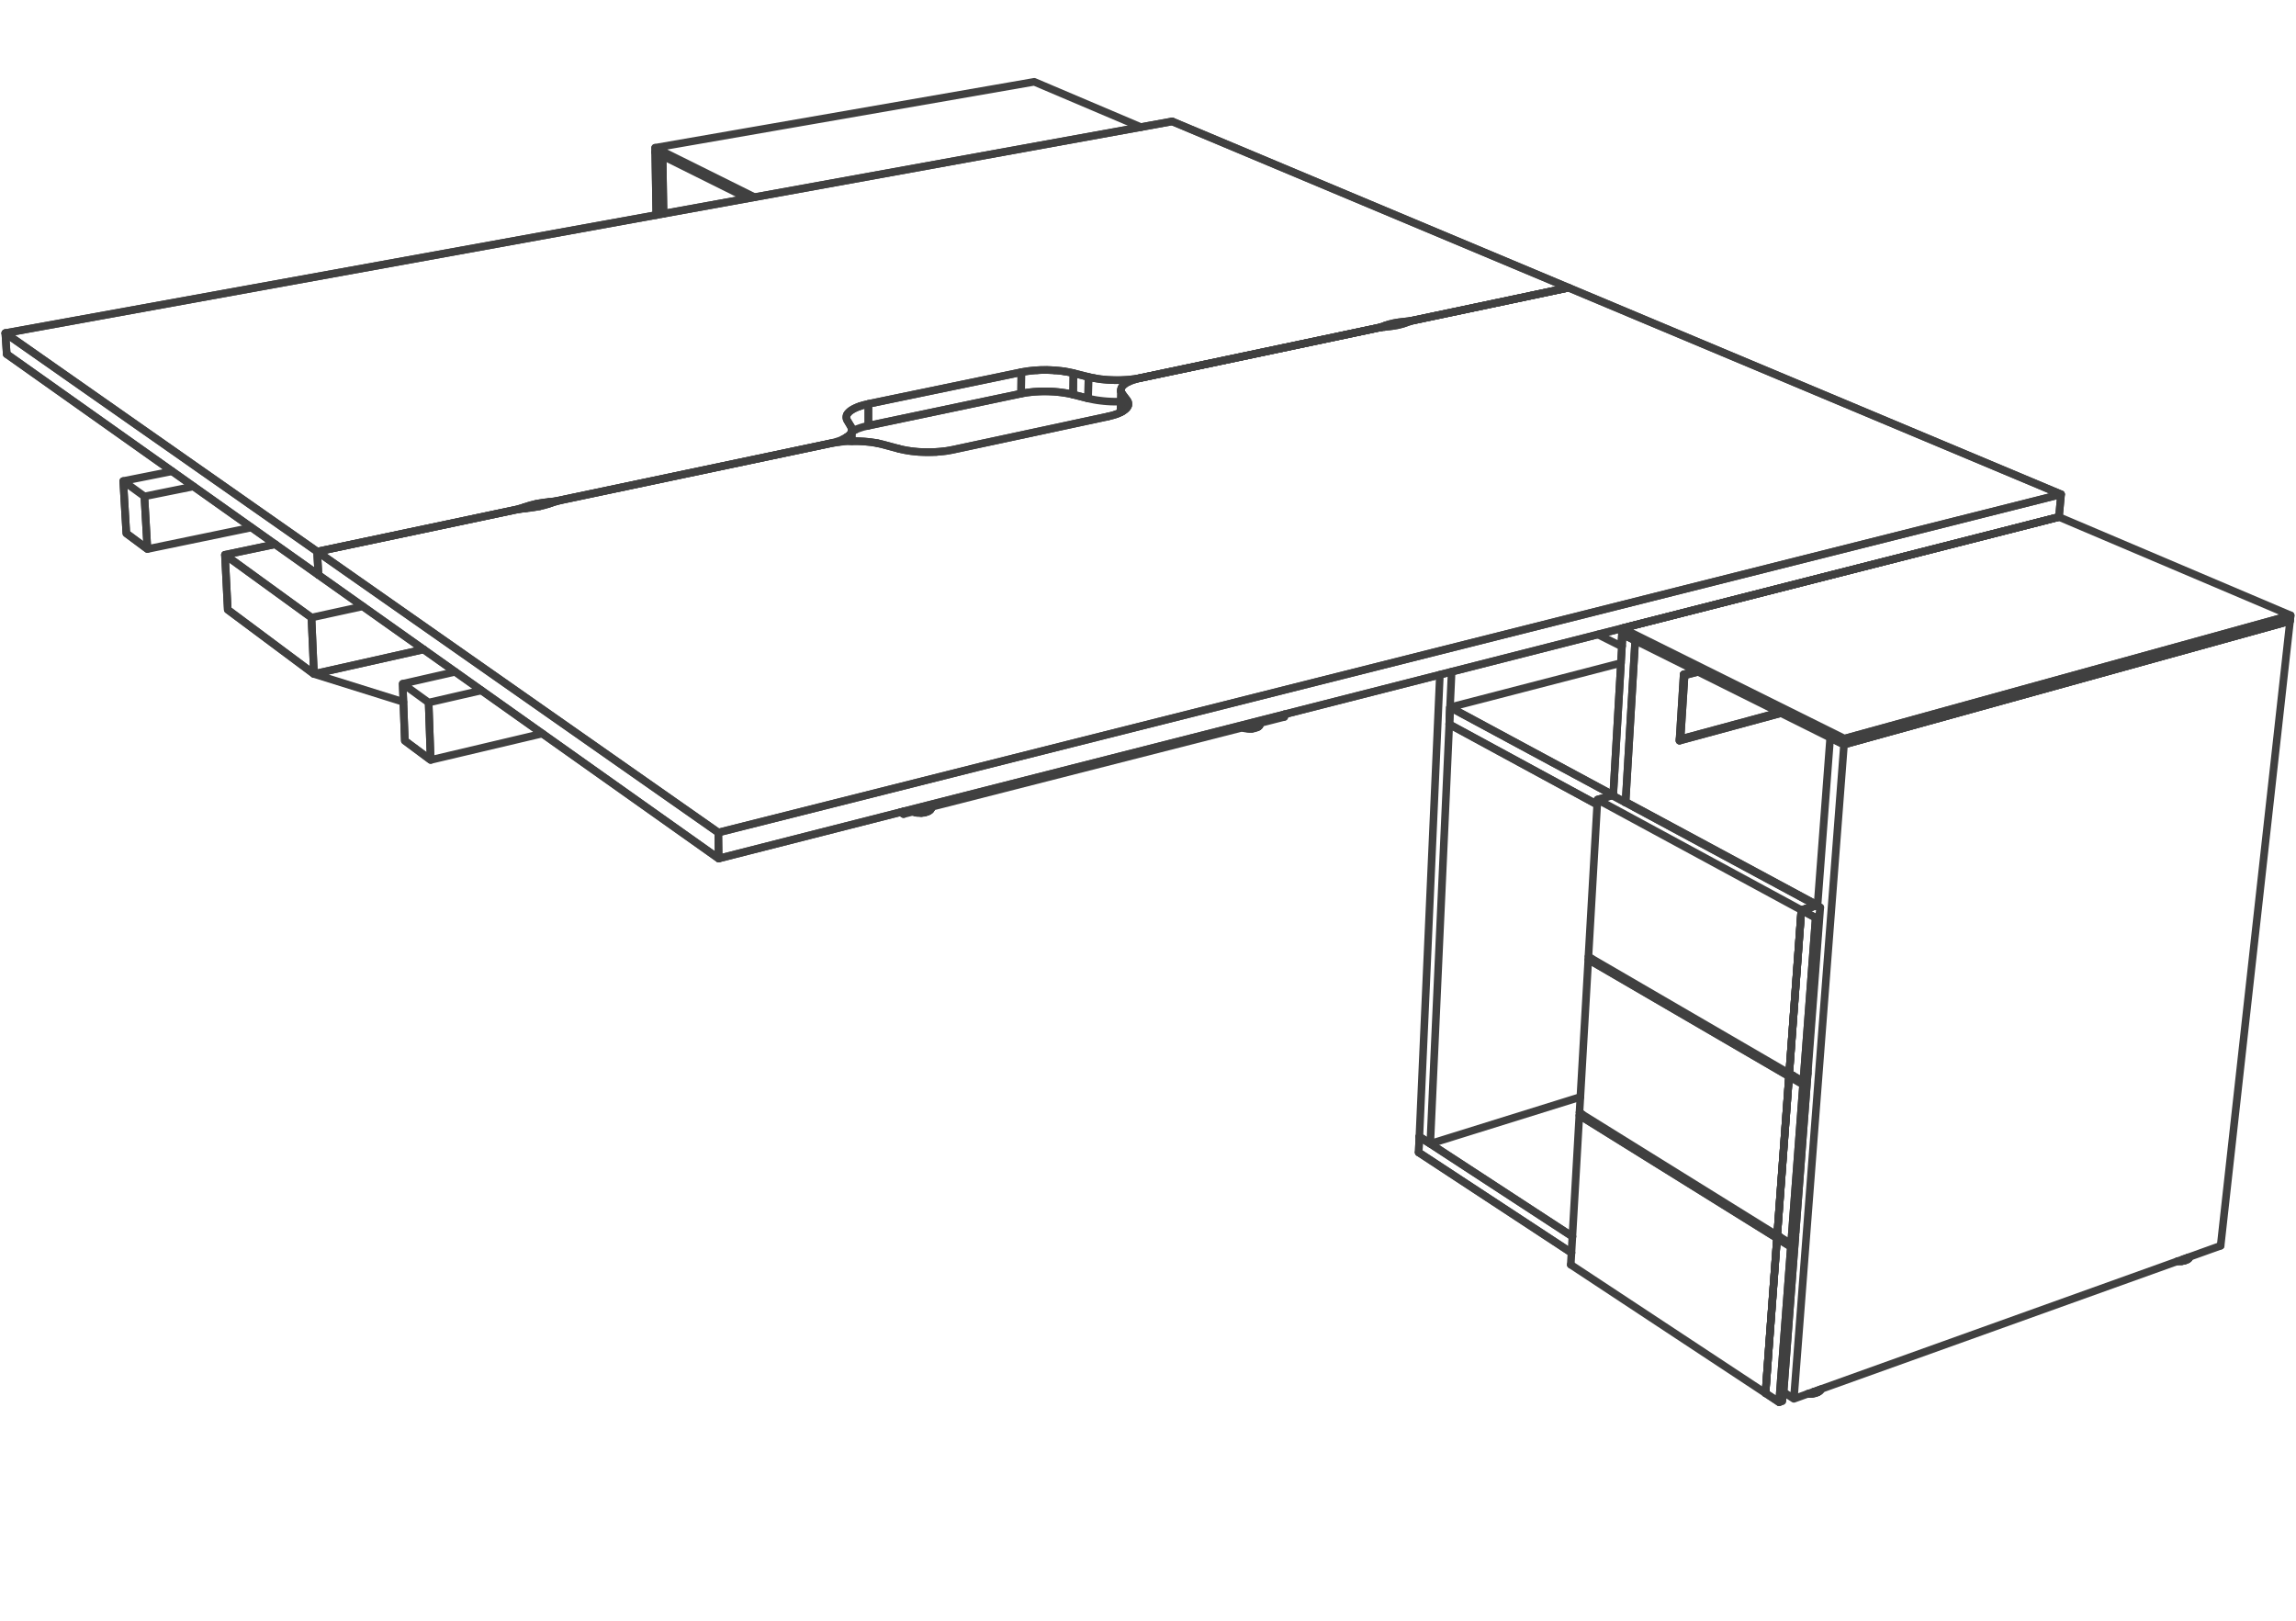 <svg xmlns="http://www.w3.org/2000/svg" xmlns:v="https://vecta.io/nano" width="211" height="149"><style><![CDATA[.B{stroke-linecap:round}]]></style><g fill="none" stroke="#404040" stroke-width=".7" stroke-linejoin="round" stroke-miterlimit="10"><path d="M60.208 13.578l34.838-6.06 9.802 4.162-9.802-4.162-34.838 6.06 9.143 4.543-9.143-4.543.009.416" class="B"/><path d="M115.777 66.573v-.115z"/><path d="M115.777 66.573l-.004.035-.008.04-.023.036-.026.035-.04.031-.044.035" class="B"/><path d="M115.769 66.626l.004-.009zm-.133.026l.045-.03.039-.036.026-.035.023-.036.008-.035v-.022.022l-.008.035-.023.036-.026.035-.039.036zm2.392-.769l.009-.235z"/><path d="M118.037 65.648l-.009.235-34.991 8.93v-.247m-.27.067l.27.18 34.991-8.93m-2.282.791h.005l.005-.008" class="B"/><path d="M114.995 66.759l.526-.137.048-.111-.048.111.004-.098-.004.098-.526.137.004-.102-.004.102-.288-.027z"/><path d="M115.702 66.728l.005-.005h.005m-1.341.204l-.097-.031-.088-.031" class="B"/><path d="M115.601 66.803l.048-.031z"/><path d="M115.601 66.803l-.071.044-.089.035-.062.023-.093.026-.101.022-.111.018m.567-.195l.008-.004.009-.009m-.026.022l-.058.027-.061.026-.067.027-.076.022-.084.018-.083.013m.088-.146l.084-.018.075-.022.067-.022.061-.026.058-.032-.058.032-.061.026" class="B"/><path d="M115.561 66.82l.008-.004z"/><path d="M115.074 66.971l-.115.009-.124.004-.119-.004-.119-.014-.116-.017-.11-.022m-.009-.035l-.084-.023-.053-.013" class="B"/><path d="M115.464 66.856l.026-.009z"/><g class="B"><path d="M115.291 66.772l-.084.018.168-.036.075-.022.067-.022m-1.221.168h.013l.017.004m.877.036l-.089.013-.093.009-.097.004h-.093l-.194-.008-.187-.027-.088-.017m.871.022h.018l.014-.005"/><path d="M114.42 66.905h.013l.008.004m.678.022h.004l.009-.004"/></g><path d="M114.557 66.927h.031zm.411.013h.031z"/><path d="M114.689 66.936l.018.004h.009" class="B"/><path d="M114.548 66.794l-.049-.009.049.009.093.009.194.009h.094l.096-.005.094-.009.088-.008-.088.008-.094.009-.096.005h-.094l-.194-.009zm.292.15h.026z"/><g class="B"><path d="M60.314 19.757l-.097-5.763.673.336.088 5.308"/><path d="M60.314 19.757l-.097-5.763.673.336.088 5.308"/><path d="M.618 32.541.49 30.612 107.719 11.158"/></g><path d="M144.145 26.437 107.719 11.158z"/><g class="B"><path d="M.49 30.612l107.229-19.454 36.426 15.279-14.076 2.972-.482.084-1.044.124-.486.084-.434.106-.752.256"/><path d="M60.217 13.994l8.511 4.237-8.511-4.237-.009-.416M85.253 74.57l.071-.026.061-.031.054-.034.044-.037.035-.04.027-.04.018-.039.008-.04-.004-.04-.004-.017"/><path d="M85.563 74.23l.008.044-.008.04"/></g><path d="M85.571 74.283v-.119z"/><path d="M85.563 74.186l.004-.018-.004.018-.018.044-.027.036-.035.039-.044.036-.054.035-.061.031-.071.031.071-.031.061-.031.054-.035.044-.036.035-.039.027-.036z"/><path d="M85.558 74.332v.004l-.004.005" class="B"/><path d="M85.275 74.345l-.571.146-.291-.031.291.031v-.106.106l.571-.146v-.106.106l.066-.119z"/><path d="M85.532 74.385l-.005.009h-.004m-.098.088l-.066.048-.08.045-.101.039-.053.023-.102.031" class="B"/><path d="M85.479 74.442l-.014.014z"/><path d="M85.417 74.491l-.014.009-.004.004m-1.513.093l.031.008.053.028.102.031.11.022" class="B"/><path d="M85.319 74.544l-.009.005z"/><path d="M85.023 74.668l-.111.026-.12.014-.123.013m.058-.039l.097-.009.093-.014.093-.017.088-.018.08-.027.075-.027" class="B"/><path d="M85.227 74.584l-.027.009z"/><g class="B"><path d="M84.182 74.686l.115.022.124.009.124.004h.124m-.756-.133l.052.017.085.023.088.018.093.018.195.018.101.004h.098l.102-.004m.451-.217l.075-.027-.075.027-.08.022-.088.022-.089.012m-.907.098l-.017-.005-.014-.004"/><path d="M85.178 74.465l-.08.022-.088.022-.089.012-.097.014-.097.009.097-.009.097-.014m-.792.125h-.008l-.014-.004m.876.004l-.013.004-.018.004m-.106.014h-.013l-.005.005m-.548-.005h-.022l-.009-.004m.164.018h-.014l-.018-.005"/></g><path d="M84.727 74.544l-.098.005h-.102l-.101-.005-.098-.005-.097-.013-.049-.008.049.008.097.013.098.005.101.005h.102zm-.023.138h-.035zm-.141.004h-.027z"/><g class="B"><path d="M83.037 74.566v.247l-.27-.18m61.378-48.196l45.266 18.988-.194 2.084m-45.072-21.072l-14.434 3.034-.124.022"/><path d="M66.012 76.508l123.399-31.083-45.266-18.988-14.076 2.972-.433.106-.748.256-.438.106-.482.084-1.048.124"/><path d="M129.636 29.515l.101-.031.107-.026.11-.027.115-.022 14.076-2.972m-14.558 3.056l-.128.017-.129.013-.132.019-.133.013-.008.154.008-.154-.265.027-.257.035-.248.039-.238.045m1.203-.058l.089-.035.091-.031.196-.062m-1.186.362l.226-.052.212-.054.195-.062.177-.066m-1.203.058l-.222.053-.212.053-.194.062-.182.066-.004.111.004-.111"/><path d="M126.92 30.085l.128-.017.128-.013.133-.018.132-.014.271-.026.256-.036.248-.039.234-.045m-1.203.058l-.089.036-.093.03-.096.036-.098.026m0 0l-.106.031-.106.027-.111.026-.114.027-21.604 4.556"/><path d="M126.871 30.063l-.437.111-21.604 4.556-.553.097-.592.067-.624.035-.642.005-.636-.027-.62-.058-.588-.093"/><path d="M126.92 30.085l-.486.089-21.604 4.556-.496.124-.433.15-.354.168-.269.19-.182.2-.084.212.013.212"/><path d="M103.715 35.084l.186-.08.208-.08.225-.07.239-.067.257-.057 21.842-4.605.119-.018.129-.022"/></g><path d="M.618 32.541 29.25 52.825z"/><path d="M.49 30.612l28.667 20.081.093 2.132L.618 32.541z"/><g class="B"><path d="M48.222 46.597l-.487.155-.54.133-18.038 3.808L.49 30.612m95.759 5.356l.628.027.615.062.589.089.539.114 1.376.354m-20.193 2.504l14.035-2.946.558-.097.597-.067.619-.035.637-.005"/><path d="M95.325 34.022l-.31.022-.301.027-.296.039-.283.045-.275.049-.022 1.968.275-.053.283-.044.292-.036.305-.031.305-.022.314-.013.319-.009.318.004m0 0l.314.01.314.017.314.026m0 0l.301.036.301.04.288.049.273.052.266.062"/></g><path d="M79.803 39.118l14.035-2.946.022-1.968-14.057 2.914z"/><g class="B"><path d="M100.575 34.756l-.544-.114-1.385-.35-.539-.115-.584-.089-.619-.057-.633-.031-.632.004-.624.04-.597.066-.558.094"/><path d="M96.904 34.031l-.315-.018-.318-.013h-.318l-.314.004-.314.018m3.295 2.238l.026-1.968-.261-.062-.278-.053-.288-.049"/></g><path d="M98.62 36.26l1.376.354.035-1.972-1.385-.35z"/><path d="M97.819 34.128l-.296-.04-.305-.035-.314-.022m-3.044.173l-14.057 2.914-.526.129-.459.154-.386.178-.306.194-.211.204-.12.216-.017.222.079.216.35.584.084.217m23.177-4.552l-.305-.031-.301-.044-.287-.049-.279-.053-.265-.061-.035 1.972.265.062.279.057.292.049.296.04.31.035.309.027.318.018.319.009m0 0h.319l.287-.005m1.84-2.176l-.27.053-.283.044-.292.035m0 0l-.3.032-.31.022-.314.013m0 0l-.319.009-.323-.004-.318-.01-.318-.017-.315-.027m1.81.482l.123-.097.146-.093.168-.088m-.575 1.114l-.07-.106-.045-.106-.017-.106.004-.106.031-.107.053-.105.08-.103.102-.097" class="B"/><path d="M102.972 37.866l.036-1.986z"/><path d="M102.972 37.866l.005.031z"/><g class="B"><path d="M103.667 37.3l.031-.107.004-.11-.017-.106-.045-.106-.07-.106-.014.707.014-.707-.43-.567-.031 1.633.031-1.633"/><path d="M103.025 35.986l.115.212.43.567.115.212.013.216-.084.213-.182.208-.274.195-.363.176-.442.155-.508.129"/></g><path d="M131.44 105.108l13.796-4.298-13.796 4.298-1-.654 1 .654 1.964-43.379z"/><g class="B"><path d="M79.803 39.118v-2l-.269.062-.257.067-.239.075m-.42 2.167l.204-.088.22-.08.239-.075.253-.066.269-.062m-.981.283l.459-.155.522-.128m-1.508.553l.142-.093.385-.177"/><path d="M78.295 39.662l.142-.084.181-.089m24.54-1.68l.146-.098.128-.097.102-.102.08-.106.053-.106m-24.629.022l-.22.079-.204.085-.182.093m0 0l-.164.092-.142.102-.119.102-.092.102-.072.11m24.74-.022l.212-.08.191-.088.172-.088"/></g><path d="M77.778 40.202v-.01z"/><g class="B"><path d="M101.845 38.269l.26-.062.248-.067.23-.075m-24.74.022l-.048.106-.022.111.005.111.026.11.053.106.35.584m23.638-.946l-14.27 3.061-.584.106-.628.07-.655.04-.663.004-.659-.026-.637-.066-.606-.098-.553-.124-1.398-.376-.548-.128"/><path d="M86.04 41.533l.323-.027.319-.03.309-.04.297-.049.287-.057 14.27-3.061"/></g><path d="M77.861 40.14v.004-.004zm52.514 65.765l.065-1.451z"/><path d="M144.502 113.633l-14.062-9.179-.065 1.451 14.038 9.218" class="B"/><path d="M144.413 115.123l-14.038-9.218zm-12.088-53.115l-1.885 42.446 1.885-42.446z"/><path d="M130.44 104.454l14.062 9.179zM78.212 39.772v.018-.018z"/><path d="M78.207 39.215l.053.106.031.111v.115l-.018.11-.049.111-.071.11-.097.107-.12.106" class="B"/><path d="M78.295 40.542l-.004-.995z"/><g class="B"><path d="M78.291 39.432l-.018.225-.12.221-.217.213-.309.199"/><path d="M77.936 40.091l-.141.101-.168.098-.186.093"/><path d="M77.627 40.29l-.394.181-.473.159-.534.133m1.215-.38l-.208.088-.225.084-.248.075-.261.071-.273.062-25.179 5.295m29.597-5.326l-.602-.097-.632-.062-.655-.031-.659.004"/><path d="M78.096 40.546l.327-.004h.332l.328.013.327.018.322.027m-1.636-.054l-.655.04-.628.076-.587.101m.898-.146l.317-.031.323-.022.332-.018m1.636.054l.31.035.306.044.296.053.283.058.265.07 1.398.376"/><path d="M76.226 40.763l.287-.057.3-.044.311-.045m-65.797 3.588l.283 4.808 1.938 1.442 9.562-1.978-9.562 1.978-.279-4.839m37.823.468l.129-.035.132-.035.274-.062 24.599-5.189m0 0l-25.179 5.295-.609.071"/><path d="M76.226 40.763l-24.599 5.189-.535.132-.482.155m-39.283-2.034l4.49-.894-4.49.894 1.942 1.411 4.516-.911-4.516.911.279 4.839-1.938-1.442-.283-4.808 1.942 1.411m69.321-4.38l.27.067.283.057.296.054m0 0l.31.044.314.035.323.031m0 0l.327.018.332.008.331.005.332-.009.332-.013m62.925 19.396l-15.706 4.069 14.936 8.047.063-.018m-15.07-6.467l.071-1.562 15.706-4.069m20.498 7.493l40.989-11.355-6.378 57.414 6.378-57.414-40.989 11.355-1.271-.633-1.167 15.46 1.167-15.46"/><path d="M169.463 68.422l-4.609 60.126 39.22-14.067-39.22 14.067-.957-.628.957.628 4.609-60.126-1.271-.633m33.047 47.71l-.013.044-.032.053-.039.05"/><path d="M201.212 115.561l.009-.009v-.004m-.057.089l.004-.009.009-.01m-.022.028l-.053.047-.062.04-.075.039-.08.032-.093.031-.097.022"/><path d="M201.089 115.703l.009-.005v-.005m-52.009-57.958l40.128-10.226-40.128 10.226-.098 1.65.068-.013"/><path d="M201 115.755l-.057.031-.111.045-.128.039-.141.027-.058.009m-30.998-48.028l-20.418-10.143 40.128-10.226 21.293 9.041-41.003 11.328-20.418-10.143-.03.522.03-.522 40.128-10.226m0 0l21.293 9.041-.058.517-40.989 11.355-20.404-10.165 20.404 10.165.044-.544"/></g><path d="M189.411 45.425L66.012 76.508l.03 2.388 123.175-31.387z"/><g class="B"><path d="M189.217 47.509L66.042 78.896 29.25 52.825m171.56 62.856l.092-.032.08-.036.076-.035.04-.026-.04.026m-.071.182l.013-.005.014-.009m-.509.16l-.142.013-.15.005-.142-.005"/><path d="M200.81 115.681l-.097.022-.07.008.07-.008.097-.022.092-.032.08-.036.076-.035m-.328.271h.018l.018-.005m-.071.013l-.106.018-.11.014-.116.008h-.124l-.096-.004"/><path d="M200.594 115.875h.004l.013-.005"/></g><path d="M200.253 115.897h.031zm.159-.004h.04zm-53.633-41.955l-13.591-7.378z"/><g class="B"><path d="M133.259 64.998l-.071 1.562 13.591 7.378"/><path d="M148.191 73.102l.004-.057-14.936-8.047m-82.212-18.94l-.15.018-.149.022-.156.017-.154.014.004.163-.004-.163-.305.035-.306.04-.292.048-.288.058"/><path d="M50.61 46.239l.115-.04.239-.079.128-.036m-.654.045l-.611.075-.58.106-.539.133-.486.154m2.388-.358l-.487.155-.535.133-.583.101-.61.076"/><path d="M49.588 46.527l.274-.062.261-.071.253-.075.234-.08m-1.363.071l-.274.062-.265.071-.248.075-.238.079.004.124-.004-.124"/></g><path d="M162.248 128.03l-17.896-11.807 17.896 11.807z"/><g class="B"><path d="M162.248 128.03l1.058-14.243-18.167-11.293-.787 13.73.787-13.73.27-.084m-97.63-55.627l.15-.022.155-.022.311-.035.309-.031.301-.045.295-.048.288-.053"/><path d="M48.222 46.597l-.115.04-.12.04-.124.04-.128.035m.66-.048l-.616.079-.584.102-18.038 3.808 36.855 25.815"/><path d="M47.735 46.752l-.128.036-.133.035-.137.031-.142.031-18.038 3.808.093 2.132m0 0l-.093-2.132 18.18-3.835.291-.052.151-.023m-22.492 3.234l-4.614.968 7.95 5.768 4.715-1.03-4.715 1.03.23 5.185 10.071-2.256"/><path d="M38.924 59.682l-10.071 2.256 8.218 2.569-8.218-2.569-7.922-5.906-.258-5.047 4.614-.968"/></g><path d="M20.931 56.032l7.922 5.906-.23-5.185-7.95-5.768z"/><path d="M162.248 128.03l1.058-14.243-18.167-11.293.27-.084m17.914 11.125l1.088-14.623-18.449-10.74-.81 14.079.81-14.079.292-.089" class="B"/><path d="M163.323 113.535l-18.171-11.284 18.171 11.284zM66.012 76.508L29.157 50.693l.093 2.132 36.792 26.071z"/><path d="M163.673 65.533l-9.329 2.53.385-6.09 1.171-.31" class="B"/><path d="M154.344 68.063l9.329-2.53z"/><g class="B"><path d="M163.531 65.467l-9.094 2.459.376-5.865-.084-.044.084.044 1.234-.323"/><path d="M163.531 65.467l-9.094 2.459-.084-.044.084.044.376-5.865 1.234-.323m7.276 51.797l1.088-14.623-18.449-10.74.292-.089m18.175 10.567l-18.454-10.73 18.454 10.73 1.114-15.02"/><path d="M164.429 98.65l1.114-15.02-18.736-10.151 1.376-.381 18.771 10.116-1.411.416-18.736-10.151-.832 14.441.832-14.441m1.451-.452l-.063.018-.004.057m1.195.646l.888-14.889-1.154-.571-.871 14.845"/></g><path d="M148.249 73.133l.871-14.845z"/><path d="M165.543 83.63l1.411-.416-18.771-10.116-1.376.381" class="B"/><path d="M154.729 61.973l-.385 6.09z"/><g class="B"><path d="M167.025 83.249l.005-.058-17.702-9.532v.058"/><path d="M167.025 83.249l.005-.058-17.702-9.532v.058"/></g><path d="M150.274 58.859l-.888 14.889zm5.626 2.804l-1.171.31z"/><g class="B"><path d="M167.127 127.902l.071-.045.062-.052.049-.054.04-.057.021-.049"/><path d="M167.344 127.698v.005l-.009.013"/></g><path d="M167.291 127.777l-.019.019z"/><path d="M167.193 127.857v.005l-.008.004m-.16.089l-.119.053-.142.044-.155.027-.164.018" class="B"/><path d="M167.083 127.929l-.058.026z"/><g class="B"><path d="M166.517 128.074l.115-.013.114-.022.107-.027.101-.031.089-.035.084-.044m-.071-.12l.085-.04.048-.03-.048.03-.085.04-.088.04-.102.032-.106.026m.336.04l-.013.009-.014.004m-.964.168l.146.004.159-.004.035-.004"/><path d="M167.056 127.782l-.088.04-.102.032-.106.026-.075.009.075-.009"/></g><path d="M166.822 128.021l-.035.009z"/><g class="B"><path d="M149.059 59.372l-.068.013-2.153-1.079 2.153 1.079.098-1.65m17.569 70.322h-.013l-.004.004m-.155.013l-.013.005h-.028"/><path d="M166.163 128.079l.102.004h.128l.124-.009"/></g><path d="M166.313 128.083h-.031zM210.51 56.55l-.058.517-40.989 11.355.044-.544z"/><g class="B"><path d="M162.248 128.03l1.252.827.287-.101.133-1.005m.659-13.172l.292-.098.128-.963-1.079 14.233-.133 1.005 1.084-14.275.128-.963"/><path d="M163.92 127.751l1.079-14.233-.013-.009.013.009m-1.693.269l1.273.792-1.079 14.278-1.252-.827 1.058-14.243.273-.093"/><path d="M163.579 113.694l-.273.093-1.058 14.243"/></g><path d="M149.12 58.288l1.154.571z"/><g class="B"><path d="M164.579 114.579l.292-.098-1.084 14.275-.287.101 1.079-14.278-1.273-.792m.017-.252l1.274.791.292-.097.128-.959m.686-13.607l.296-.093.128-.915-1.11 14.615-.128.959 1.11-14.659.128-.915"/><path d="M165.017 113.27l1.11-14.615-.018-.009.018.009"/></g><path d="M163.579 113.694l-.273.093.273-.093z"/><g class="B"><path d="M164.712 98.814l-.301.098-1.088 14.623"/><path d="M164.411 98.912l1.292.751-1.106 14.663-1.274-.791 1.088-14.623.301-.098"/><path d="M165.703 99.663l.296-.093-1.11 14.659-.292.097 1.106-14.663-1.292-.751M39.392 64.564l.186 5.274 10.262-2.425-10.262 2.425-2.374-1.766-.196-5.237"/><path d="M39.392 64.564l4.849-1.114-4.849 1.114-2.384-1.729 4.822-1.097-4.822 1.097.196 5.237 2.374 1.766-.186-5.274-2.384-1.729m129.137 35.563l1.136-15.007-.327-.177m-.093 1.128l.297-.089.123-.862-1.136 15.007-.128.913 1.141-15.058.123-.862"/><path d="M164.429 98.65l1.296.752.292-.091.128-.913"/></g><path d="M164.712 98.814l-.301.098.301-.098z"/><g class="B"><path d="M167.281 83.391l-.327-.177-1.411.416-1.114 15.02"/><path d="M165.543 83.63l1.318.712-1.136 15.06-1.296-.752 1.114-15.02 1.411-.416"/><path d="M166.861 84.342l.297-.089-1.141 15.058-.292.091 1.136-15.06-1.318-.712"/></g></g></svg>